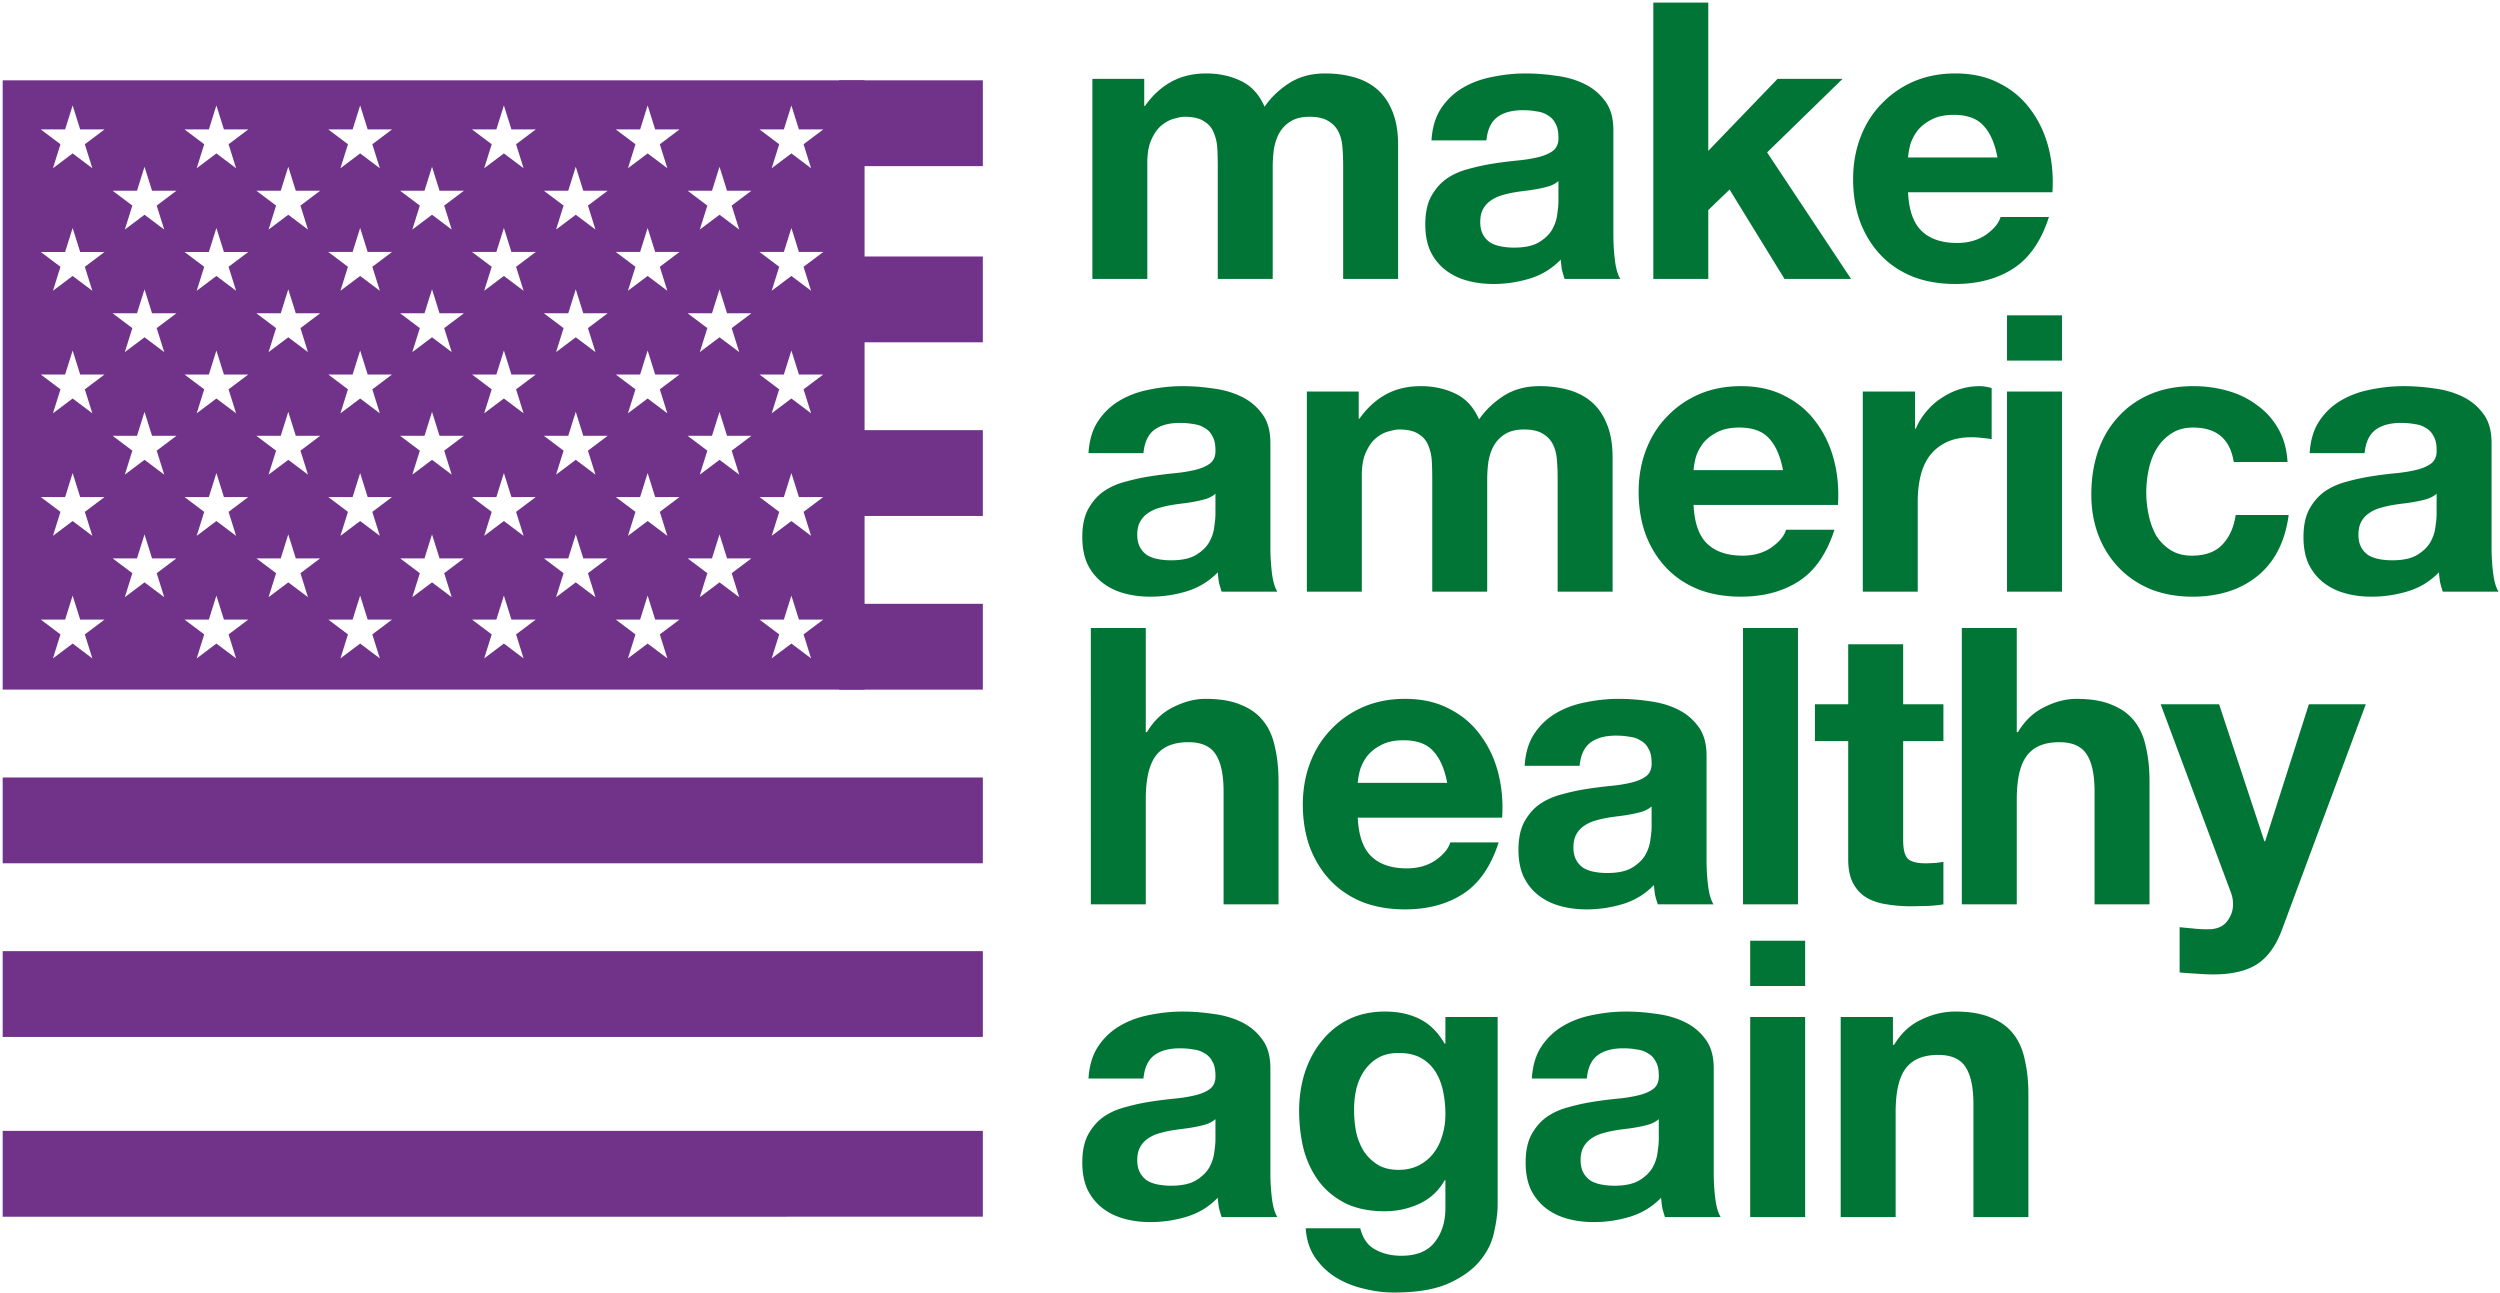 <svg xmlns="http://www.w3.org/2000/svg" width="808" height="418" fill="none" xmlns:v="https://vecta.io/nano"><g fill="#713389"><path fill-rule="evenodd" d="M.868 25.959h278.563v196.929H.868V25.959zm22.611 8.12l2.432 7.752h7.87l-6.367 4.791 2.432 7.752-6.367-4.791-6.367 4.791 2.432-7.752-6.367-4.791h7.87l2.432-7.752zm95.351 7.752l-2.432-7.752-2.432 7.752h-7.869l6.366 4.791-2.432 7.752 6.367-4.791 6.367 4.791-2.432-7.752 6.367-4.791h-7.87zm90.487-7.752l2.432 7.752h7.87l-6.367 4.791 2.432 7.752-6.367-4.791-6.367 4.791 2.432-7.752-6.366-4.791h7.869l2.432-7.752zM72.37 41.831l-2.432-7.752-2.432 7.752h-7.87l6.367 4.791-2.432 7.752 6.367-4.791 6.367 4.791-2.432-7.752 6.367-4.791h-7.87zm90.487-7.752l2.432 7.752h7.87l-6.367 4.791 2.432 7.752-6.367-4.791-6.367 4.791 2.432-7.752-6.366-4.791h7.869l2.432-7.752zm95.352 7.752l-2.432-7.752-2.432 7.752h-7.87l6.367 4.791-2.432 7.752 6.367-4.791 6.367 4.791-2.432-7.752 6.367-4.791h-7.87zM23.479 73.684l2.432 7.752h7.87l-6.367 4.791 2.432 7.752-6.367-4.791-6.367 4.791 2.432-7.752-6.367-4.791h7.87l2.432-7.752zm2.432 47.357l-2.432-7.752-2.432 7.752h-7.87l6.367 4.791-2.432 7.752 6.367-4.791 6.367 4.791-2.432-7.752 6.367-4.791h-7.87zm-2.432 31.852l2.432 7.752h7.87l-6.367 4.791 2.432 7.752-6.367-4.791-6.367 4.791 2.432-7.752-6.367-4.791h7.87l2.432-7.752zm2.432 47.357l-2.432-7.752-2.432 7.752h-7.87l6.367 4.791-2.432 7.752 6.367-4.791 6.367 4.791-2.432-7.752 6.367-4.791h-7.87zm90.487-126.566l2.432 7.752h7.87l-6.367 4.791 2.432 7.752-6.367-4.791-6.367 4.791 2.432-7.752-6.366-4.791h7.869l2.432-7.752zm2.432 47.357l-2.432-7.752-2.432 7.752h-7.869l6.366 4.791-2.432 7.752 6.367-4.791 6.367 4.791-2.432-7.752 6.367-4.791h-7.87zm-2.432 31.852l2.432 7.752h7.87l-6.367 4.791 2.432 7.752-6.367-4.791-6.367 4.791 2.432-7.752-6.366-4.791h7.869l2.432-7.752zm2.432 47.357l-2.432-7.752-2.432 7.752h-7.869l6.366 4.791-2.432 7.752 6.367-4.791 6.367 4.791-2.432-7.752 6.367-4.791h-7.87zm90.487-126.566l2.432 7.752h7.87l-6.367 4.791 2.432 7.752-6.367-4.791-6.367 4.791 2.432-7.752-6.366-4.791h7.869l2.432-7.752zm2.432 47.357l-2.432-7.752-2.432 7.752h-7.869l6.366 4.791-2.432 7.752 6.367-4.791 6.367 4.791-2.432-7.752 6.367-4.791h-7.87zm-2.432 31.852l2.432 7.752h7.87l-6.367 4.791 2.432 7.752-6.367-4.791-6.367 4.791 2.432-7.752-6.366-4.791h7.869l2.432-7.752zm2.432 47.357l-2.432-7.752-2.432 7.752h-7.869l6.366 4.791-2.432 7.752 6.367-4.791 6.367 4.791-2.432-7.752 6.367-4.791h-7.87zM46.709 53.901l2.432 7.752h7.87l-6.367 4.791 2.432 7.752-6.367-4.791-6.367 4.791 2.432-7.752-6.367-4.791h7.87l2.432-7.752zm2.432 47.357l-2.432-7.752-2.432 7.752h-7.87l6.367 4.791-2.432 7.752 6.367-4.791 6.367 4.791-2.432-7.752 6.367-4.791h-7.87zm-2.432 31.852l2.432 7.752h7.87l-6.367 4.791 2.432 7.752-6.367-4.791-6.367 4.791 2.432-7.752-6.367-4.791h7.87l2.432-7.752zm2.432 47.357l-2.432-7.752-2.432 7.752h-7.87l6.367 4.791-2.432 7.752 6.367-4.791 6.367 4.791-2.432-7.752 6.367-4.791h-7.87zM93.169 53.901l2.432 7.752h7.87l-6.367 4.791 2.432 7.752-6.367-4.791-6.367 4.791 2.432-7.752-6.367-4.791h7.87l2.432-7.752zm2.432 47.357l-2.432-7.752-2.432 7.752h-7.87l6.367 4.791-2.432 7.752 6.367-4.791 6.367 4.791-2.432-7.752 6.367-4.791h-7.87zm-2.432 31.852l2.432 7.752h7.87l-6.367 4.791 2.432 7.752-6.367-4.791-6.367 4.791 2.432-7.752-6.367-4.791h7.87l2.432-7.752zm2.432 47.357l-2.432-7.752-2.432 7.752h-7.87l6.367 4.791-2.432 7.752 6.367-4.791 6.367 4.791-2.432-7.752 6.367-4.791h-7.87zm90.487-126.566l2.432 7.752h7.87l-6.367 4.791 2.432 7.752-6.367-4.791-6.367 4.791 2.432-7.752-6.367-4.791h7.87l2.432-7.752zm2.432 47.357l-2.432-7.752-2.432 7.752h-7.87l6.367 4.791-2.432 7.752 6.367-4.791 6.367 4.791-2.432-7.752 6.367-4.791h-7.87zm-2.432 31.852l2.432 7.752h7.87l-6.367 4.791 2.432 7.752-6.367-4.791-6.367 4.791 2.432-7.752-6.367-4.791h7.87l2.432-7.752zm2.432 47.357l-2.432-7.752-2.432 7.752h-7.87l6.367 4.791-2.432 7.752 6.367-4.791 6.367 4.791-2.432-7.752 6.367-4.791h-7.87zM139.628 53.901l2.432 7.752h7.87l-6.367 4.791 2.432 7.752-6.367-4.791-6.367 4.791 2.432-7.752-6.367-4.791h7.87l2.432-7.752zm2.432 47.357l-2.432-7.752-2.432 7.752h-7.87l6.367 4.791-2.432 7.752 6.367-4.791 6.367 4.791-2.432-7.752 6.367-4.791h-7.87zm-2.432 31.852l2.432 7.752h7.87l-6.367 4.791 2.432 7.752-6.367-4.791-6.367 4.791 2.432-7.752-6.367-4.791h7.87l2.432-7.752zm2.432 47.357l-2.432-7.752-2.432 7.752h-7.87l6.367 4.791-2.432 7.752 6.367-4.791 6.367 4.791-2.432-7.752 6.367-4.791h-7.87zm90.487-126.566l2.432 7.752h7.87l-6.367 4.791 2.432 7.752-6.367-4.791-6.367 4.791 2.432-7.752-6.367-4.791h7.87l2.432-7.752zm2.432 47.357l-2.432-7.752-2.432 7.752h-7.87l6.367 4.791-2.432 7.752 6.367-4.791 6.367 4.791-2.432-7.752 6.367-4.791h-7.87zm-2.432 31.852l2.432 7.752h7.87l-6.367 4.791 2.432 7.752-6.367-4.791-6.367 4.791 2.432-7.752-6.367-4.791h7.87l2.432-7.752zm2.432 47.357l-2.432-7.752-2.432 7.752h-7.87l6.367 4.791-2.432 7.752 6.367-4.791 6.367 4.791-2.432-7.752 6.367-4.791h-7.87zM69.938 73.684l2.432 7.752h7.87l-6.367 4.791 2.432 7.752-6.367-4.791-6.367 4.791 2.432-7.752-6.367-4.791h7.87l2.432-7.752zm2.432 47.357l-2.432-7.752-2.432 7.752h-7.87l6.367 4.791-2.432 7.752 6.367-4.791 6.367 4.791-2.432-7.752 6.367-4.791h-7.87zm-2.432 31.852l2.432 7.752h7.87l-6.367 4.791 2.432 7.752-6.367-4.791-6.367 4.791 2.432-7.752-6.367-4.791h7.87l2.432-7.752zm2.432 47.357l-2.432-7.752-2.432 7.752h-7.87l6.367 4.791-2.432 7.752 6.367-4.791 6.367 4.791-2.432-7.752 6.367-4.791h-7.87zm90.487-126.566l2.432 7.752h7.87l-6.367 4.791 2.432 7.752-6.367-4.791-6.367 4.791 2.432-7.752-6.366-4.791h7.869l2.432-7.752zm2.432 47.357l-2.432-7.752-2.432 7.752h-7.869l6.366 4.791-2.432 7.752 6.367-4.791 6.367 4.791-2.432-7.752 6.367-4.791h-7.87zm-2.432 31.852l2.432 7.752h7.87l-6.367 4.791 2.432 7.752-6.367-4.791-6.367 4.791 2.432-7.752-6.366-4.791h7.869l2.432-7.752zm2.432 47.357l-2.432-7.752-2.432 7.752h-7.869l6.366 4.791-2.432 7.752 6.367-4.791 6.367 4.791-2.432-7.752 6.367-4.791h-7.87zm90.488-126.566l2.432 7.752h7.87l-6.367 4.791 2.432 7.752-6.367-4.791-6.367 4.791 2.432-7.752-6.367-4.791h7.87l2.432-7.752zm2.432 47.357l-2.432-7.752-2.432 7.752h-7.87l6.367 4.791-2.432 7.752 6.367-4.791 6.367 4.791-2.432-7.752 6.367-4.791h-7.87zm-2.432 31.852l2.432 7.752h7.87l-6.367 4.791 2.432 7.752-6.367-4.791-6.367 4.791 2.432-7.752-6.367-4.791h7.87l2.432-7.752zm2.432 47.357l-2.432-7.752-2.432 7.752h-7.87l6.367 4.791-2.432 7.752 6.367-4.791 6.367 4.791-2.432-7.752 6.367-4.791h-7.87z"/><path d="M271.225 195.153h46.428v27.735h-46.428z"/><use href="#B"/><use href="#B" y="56.127"/><use href="#B" y="114.223"/><path d="M271.225 139.025h46.428v27.735h-46.428zm-2.069-56.127h48.498v27.735h-48.498zm2.069-56.939h46.43v27.735h-46.43z"/></g><g fill="#017536"><path d="M594.91 328.688h16.886v9.006h.375c2.252-3.753 5.171-6.463 8.756-8.131 3.586-1.751 7.255-2.626 11.007-2.626 4.754 0 8.631.667 11.633 2.001 3.085 1.251 5.504 3.044 7.255 5.378 1.751 2.252 2.96 5.045 3.627 8.381.751 3.252 1.126 6.879 1.126 10.882v39.776h-17.762v-36.524c0-5.337-.834-9.298-2.501-11.883-1.668-2.668-4.628-4.002-8.881-4.002-4.837 0-8.339 1.459-10.507 4.378-2.168 2.835-3.252 7.546-3.252 14.134v33.897H594.91v-64.667zm-11.484-10.007h-17.762v-14.634h17.762v14.634zm-17.762 10.007h17.762v64.667h-17.762v-64.667zm-70.574 19.888c.25-4.17 1.293-7.63 3.127-10.382a21.29 21.29 0 0 1 7.005-6.629c2.835-1.668 6.004-2.836 9.506-3.503 3.586-.75 7.171-1.125 10.757-1.125a66.6 66.6 0 0 1 9.882.75c3.335.417 6.379 1.293 9.131 2.627s5.003 3.21 6.754 5.628c1.751 2.335 2.627 5.462 2.627 9.382v33.647c0 2.918.166 5.712.5 8.38s.917 4.67 1.751 6.004h-18.012c-.333-1.001-.625-2.001-.875-3.002a42.82 42.82 0 0 1-.375-3.252 23.14 23.14 0 0 1-10.007 6.129 40.18 40.18 0 0 1-11.758 1.751c-3.085 0-5.962-.375-8.63-1.126s-5.004-1.917-7.005-3.502-3.586-3.586-4.753-6.004c-1.084-2.418-1.626-5.295-1.626-8.63 0-3.67.625-6.672 1.876-9.006 1.334-2.419 3.002-4.337 5.003-5.754 2.085-1.418 4.42-2.46 7.005-3.127 2.668-.751 5.337-1.334 8.005-1.751s5.295-.751 7.88-1.001 4.879-.625 6.88-1.126 3.586-1.209 4.753-2.126c1.167-1.001 1.709-2.418 1.626-4.253 0-1.918-.333-3.419-1.001-4.503-.583-1.167-1.417-2.043-2.501-2.627-1.001-.667-2.21-1.084-3.628-1.25-1.334-.251-2.793-.376-4.377-.376-3.503 0-6.255.751-8.256 2.252s-3.169 4.002-3.502 7.505H495.09zm41.027 13.133c-.75.667-1.709 1.209-2.877 1.626-1.084.334-2.293.626-3.627.876a50.29 50.29 0 0 1-4.003.625c-1.417.167-2.835.376-4.253.626-1.334.25-2.668.584-4.002 1-1.251.417-2.377 1.001-3.377 1.752-.918.667-1.668 1.542-2.252 2.626s-.875 2.46-.875 4.128c0 1.584.291 2.919.875 4.003a7.21 7.21 0 0 0 2.377 2.626c1 .584 2.168 1.001 3.502 1.251s2.71.375 4.128.375c3.502 0 6.212-.583 8.13-1.751s3.335-2.543 4.253-4.127c.917-1.668 1.459-3.336 1.626-5.004.25-1.667.375-3.002.375-4.002v-6.63zm-84.096 16.386c2.502 0 4.711-.5 6.629-1.501s3.503-2.335 4.754-4.003 2.168-3.544 2.751-5.628c.667-2.168 1.001-4.42 1.001-6.755 0-2.668-.25-5.17-.75-7.505-.501-2.418-1.335-4.544-2.502-6.379a12.94 12.94 0 0 0-4.628-4.378c-1.918-1.084-4.336-1.626-7.255-1.626-2.502 0-4.67.501-6.504 1.501-1.751 1.001-3.252 2.377-4.503 4.128-1.168 1.668-2.043 3.627-2.627 5.879-.5 2.168-.75 4.461-.75 6.879a39.77 39.77 0 0 0 .625 7.005c.5 2.251 1.293 4.294 2.377 6.129 1.167 1.835 2.668 3.336 4.503 4.503s4.127 1.751 6.879 1.751zm32.021 11.132c0 2.585-.375 5.546-1.126 8.881-.667 3.336-2.168 6.421-4.503 9.256-2.334 2.919-5.712 5.379-10.131 7.38s-10.34 3.002-17.762 3.002c-3.169 0-6.421-.417-9.756-1.251-3.252-.75-6.254-1.959-9.006-3.627-2.669-1.668-4.92-3.836-6.755-6.504-1.751-2.585-2.751-5.712-3.002-9.382h17.637c.834 3.336 2.46 5.629 4.878 6.88 2.418 1.334 5.212 2.001 8.381 2.001 5.003 0 8.63-1.501 10.882-4.503 2.335-3.002 3.46-6.796 3.377-11.382v-8.506h-.25c-1.918 3.419-4.67 5.963-8.256 7.63-3.502 1.585-7.213 2.377-11.132 2.377-4.836 0-9.006-.834-12.508-2.502-3.502-1.751-6.379-4.086-8.631-7.004-2.251-3.002-3.919-6.463-5.003-10.382-1.001-4.003-1.501-8.214-1.501-12.633 0-4.17.584-8.172 1.751-12.008 1.251-3.92 3.044-7.338 5.379-10.257a25.55 25.55 0 0 1 8.63-7.13c3.503-1.751 7.505-2.626 12.008-2.626 4.253 0 7.964.792 11.133 2.376 3.252 1.584 5.962 4.253 8.13 8.005h.25v-8.63h16.886v60.539zm-132.239-40.651c.25-4.17 1.293-7.63 3.127-10.382a21.29 21.29 0 0 1 7.005-6.629c2.835-1.668 6.004-2.836 9.506-3.503 3.586-.75 7.171-1.125 10.757-1.125 3.252 0 6.546.25 9.881.75 3.336.417 6.38 1.293 9.131 2.627s5.004 3.21 6.755 5.628c1.751 2.335 2.627 5.462 2.627 9.382v33.647c0 2.918.166 5.712.5 8.38s.917 4.67 1.751 6.004h-18.012c-.333-1.001-.625-2.001-.875-3.002a43.34 43.34 0 0 1-.376-3.252c-2.835 2.919-6.17 4.962-10.006 6.129a40.18 40.18 0 0 1-11.758 1.751c-3.085 0-5.962-.375-8.63-1.126s-5.004-1.917-7.005-3.502-3.586-3.586-4.753-6.004c-1.084-2.418-1.626-5.295-1.626-8.63 0-3.67.625-6.672 1.876-9.006 1.334-2.419 3.002-4.337 5.003-5.754 2.085-1.418 4.42-2.46 7.005-3.127 2.668-.751 5.337-1.334 8.005-1.751s5.295-.751 7.88-1.001 4.878-.625 6.88-1.126 3.585-1.209 4.753-2.126c1.167-1.001 1.709-2.418 1.626-4.253 0-1.918-.334-3.419-1.001-4.503-.583-1.167-1.417-2.043-2.501-2.627-1.001-.667-2.21-1.084-3.628-1.25-1.334-.251-2.793-.376-4.378-.376-3.502 0-6.254.751-8.255 2.252s-3.169 4.002-3.502 7.505h-17.762zm41.027 13.133c-.751.667-1.709 1.209-2.877 1.626-1.084.334-2.293.626-3.627.876a50.29 50.29 0 0 1-4.003.625 75.03 75.03 0 0 0-4.253.626c-1.334.25-2.668.584-4.002 1-1.251.417-2.377 1.001-3.378 1.752-.917.667-1.667 1.542-2.251 2.626s-.876 2.46-.876 4.128c0 1.584.292 2.919.876 4.003a7.21 7.21 0 0 0 2.377 2.626c1 .584 2.168 1.001 3.502 1.251s2.71.375 4.128.375c3.502 0 6.212-.583 8.13-1.751s3.335-2.543 4.253-4.127c.917-1.668 1.459-3.336 1.626-5.004.25-1.667.375-3.002.375-4.002v-6.63zm344.771-61.415c-1.918 5.254-4.586 9.006-8.005 11.257s-8.172 3.378-14.26 3.378a61.03 61.03 0 0 1-5.503-.25 125.96 125.96 0 0 1-5.379-.376v-14.634l5.129.5a36.87 36.87 0 0 0 5.253.125c2.335-.25 4.044-1.167 5.128-2.752 1.168-1.584 1.752-3.335 1.752-5.253 0-1.418-.251-2.752-.751-4.003l-22.64-60.665h18.888l14.634 44.279h.25l14.135-44.279h18.387l-27.018 72.673zM634.062 202.98h17.761v33.647h.375c2.252-3.752 5.129-6.462 8.631-8.13 3.502-1.751 6.921-2.627 10.257-2.627 4.753 0 8.63.667 11.632 2.002 3.086 1.25 5.504 3.043 7.255 5.378 1.751 2.252 2.96 5.045 3.628 8.381.75 3.252 1.125 6.879 1.125 10.882v39.776h-17.761v-36.524c0-5.337-.834-9.298-2.502-11.883-1.668-2.668-4.628-4.003-8.881-4.003-4.836 0-8.339 1.46-10.507 4.378-2.168 2.836-3.252 7.547-3.252 14.135v33.897h-17.761V202.98zm-18.958 24.641h13.008v11.883h-13.008v32.021c0 3.002.5 5.004 1.501 6.004s3.002 1.501 6.004 1.501l2.876-.125a24.71 24.71 0 0 0 2.627-.375v13.759c-1.501.25-3.169.417-5.003.5l-5.379.125c-2.751 0-5.378-.208-7.88-.625-2.418-.334-4.586-1.043-6.504-2.127-1.835-1.084-3.294-2.626-4.378-4.628s-1.626-4.628-1.626-7.88v-38.15h-10.757v-11.883h10.757v-19.387h17.762v19.387zm-51.761-24.641h17.761v89.309h-17.761V202.98zm-70.573 44.529c.25-4.169 1.292-7.63 3.127-10.381s4.169-4.962 7.005-6.63 6.003-2.835 9.506-3.502c3.585-.75 7.171-1.126 10.757-1.126 3.252 0 6.546.25 9.881.751 3.336.417 6.379 1.292 9.131 2.627s5.004 3.21 6.755 5.628c1.751 2.335 2.626 5.462 2.626 9.381v33.647c0 2.919.167 5.712.501 8.381s.917 4.67 1.751 6.004h-18.012c-.333-1.001-.625-2.001-.875-3.002a43.34 43.34 0 0 1-.376-3.252 23.15 23.15 0 0 1-10.006 6.129 40.18 40.18 0 0 1-11.758 1.751c-3.085 0-5.962-.375-8.631-1.126s-5.003-1.918-7.004-3.502-3.586-3.586-4.753-6.004c-1.084-2.418-1.626-5.295-1.626-8.631 0-3.669.625-6.671 1.876-9.006 1.334-2.418 3.002-4.336 5.003-5.753 2.085-1.418 4.42-2.46 7.005-3.127 2.668-.751 5.336-1.335 8.005-1.752a135.51 135.51 0 0 1 7.88-1c2.585-.25 4.878-.626 6.88-1.126s3.585-1.209 4.753-2.126c1.167-1.001 1.709-2.419 1.626-4.253 0-1.918-.334-3.419-1.001-4.503-.584-1.168-1.417-2.043-2.502-2.627-1-.667-2.209-1.084-3.627-1.251-1.334-.25-2.793-.375-4.378-.375-3.502 0-6.254.751-8.255 2.252s-3.169 4.002-3.502 7.504H492.77zm41.027 13.134c-.751.667-1.71 1.209-2.877 1.626-1.084.334-2.293.626-3.628.876-1.25.25-2.585.458-4.002.625a74.14 74.14 0 0 0-4.253.626c-1.334.25-2.668.583-4.003 1-1.25.417-2.376 1.001-3.377 1.751-.917.667-1.668 1.543-2.251 2.627s-.876 2.46-.876 4.128c0 1.584.292 2.918.876 4.002a7.21 7.21 0 0 0 2.376 2.627c1.001.584 2.168 1.001 3.503 1.251a22.37 22.37 0 0 0 4.127.375c3.503 0 6.213-.584 8.131-1.751s3.335-2.543 4.252-4.128c.918-1.667 1.46-3.335 1.627-5.003.25-1.668.375-3.002.375-4.003v-6.629zm-66.071-7.63c-.834-4.503-2.335-7.922-4.503-10.257-2.085-2.334-5.295-3.502-9.631-3.502-2.836 0-5.212.5-7.13 1.501-1.835.917-3.336 2.085-4.503 3.502-1.084 1.418-1.876 2.919-2.377 4.503-.416 1.585-.667 3.002-.75 4.253h28.894zm-28.894 11.257c.25 5.754 1.709 9.924 4.378 12.509s6.504 3.877 11.507 3.877c3.586 0 6.671-.875 9.256-2.627 2.585-1.834 4.17-3.752 4.754-5.753h15.635c-2.502 7.755-6.338 13.3-11.508 16.636s-11.424 5.003-18.762 5.003c-5.087 0-9.673-.792-13.759-2.377-4.086-1.667-7.547-4.002-10.382-7.004s-5.045-6.588-6.629-10.757c-1.501-4.17-2.252-8.756-2.252-13.759 0-4.837.792-9.34 2.377-13.509s3.836-7.755 6.754-10.757c2.919-3.086 6.379-5.504 10.382-7.255 4.086-1.751 8.589-2.627 13.509-2.627 5.504 0 10.298 1.084 14.384 3.252 4.086 2.085 7.422 4.92 10.007 8.506 2.668 3.586 4.586 7.672 5.754 12.258s1.584 9.381 1.251 14.384h-46.656zm-86.278-61.29h17.761v33.647h.376c2.251-3.752 5.128-6.462 8.63-8.13 3.503-1.751 6.921-2.627 10.257-2.627 4.753 0 8.631.667 11.633 2.002 3.085 1.25 5.503 3.043 7.254 5.378 1.752 2.252 2.961 5.045 3.628 8.381.75 3.252 1.125 6.879 1.125 10.882v39.776h-17.761v-36.524c0-5.337-.834-9.298-2.502-11.883-1.668-2.668-4.628-4.003-8.881-4.003-4.836 0-8.338 1.46-10.507 4.378-2.168 2.836-3.252 7.547-3.252 14.135v33.897h-17.761V202.98zm393.932-56.537c.25-4.169 1.292-7.63 3.127-10.382s4.169-4.961 7.004-6.629 6.004-2.835 9.507-3.502c3.585-.751 7.171-1.126 10.757-1.126 3.252 0 6.546.25 9.881.751 3.336.417 6.379 1.292 9.131 2.626s5.003 3.211 6.755 5.629c1.751 2.335 2.626 5.462 2.626 9.381v33.647c0 2.919.167 5.712.501 8.381s.917 4.669 1.751 6.004h-18.012a40.58 40.58 0 0 1-.876-3.002c-.166-1.084-.292-2.168-.375-3.252-2.835 2.918-6.171 4.961-10.006 6.129s-7.756 1.751-11.758 1.751c-3.086 0-5.962-.376-8.631-1.126s-5.003-1.918-7.004-3.502-3.586-3.586-4.754-6.004c-1.084-2.419-1.626-5.295-1.626-8.631 0-3.669.626-6.671 1.877-9.006 1.334-2.418 3.002-4.336 5.003-5.754 2.085-1.417 4.419-2.46 7.004-3.127 2.669-.75 5.337-1.334 8.006-1.751a135.51 135.51 0 0 1 7.88-1c2.585-.251 4.878-.626 6.879-1.126s3.586-1.209 4.754-2.127c1.167-1 1.709-2.418 1.626-4.252 0-1.918-.334-3.419-1.001-4.503-.584-1.168-1.418-2.043-2.502-2.627-1-.667-2.209-1.084-3.627-1.251-1.334-.25-2.794-.375-4.378-.375-3.502 0-6.254.75-8.255 2.251s-3.169 4.003-3.503 7.505h-17.761zm41.027 13.134c-.751.667-1.71 1.209-2.877 1.626-1.084.333-2.293.625-3.628.876-1.25.25-2.585.458-4.002.625s-2.835.375-4.253.625a35.06 35.06 0 0 0-4.003 1.001c-1.251.417-2.376 1.001-3.377 1.751-.917.667-1.668 1.543-2.251 2.627s-.876 2.46-.876 4.128c0 1.584.292 2.918.876 4.002a7.2 7.2 0 0 0 2.376 2.627c1.001.584 2.168 1.001 3.502 1.251s2.711.375 4.128.375c3.502 0 6.213-.584 8.13-1.751s3.336-2.544 4.253-4.128c.918-1.668 1.46-3.335 1.626-5.003.251-1.668.376-3.002.376-4.003v-6.629zm-65.571-10.257c-1.167-7.421-5.545-11.132-13.133-11.132-2.836 0-5.212.667-7.13 2.001-1.918 1.251-3.502 2.919-4.753 5.003-1.168 2.002-2.001 4.253-2.502 6.755a35.74 35.74 0 0 0-.75 7.255 35.15 35.15 0 0 0 .75 7.129c.501 2.419 1.293 4.628 2.377 6.63 1.167 1.918 2.71 3.502 4.628 4.753s4.253 1.876 7.004 1.876c4.253 0 7.505-1.167 9.757-3.502 2.335-2.419 3.794-5.629 4.378-9.632h17.136c-1.168 8.589-4.503 15.135-10.007 19.638s-12.55 6.755-21.138 6.755c-4.837 0-9.298-.793-13.384-2.377-4.003-1.668-7.422-3.961-10.257-6.879s-5.045-6.38-6.629-10.382c-1.585-4.086-2.377-8.547-2.377-13.384 0-5.003.709-9.631 2.127-13.884 1.5-4.336 3.669-8.047 6.504-11.132 2.835-3.169 6.296-5.629 10.382-7.38s8.755-2.627 14.009-2.627c3.836 0 7.505.5 11.007 1.501 3.586 1.001 6.754 2.543 9.506 4.628 2.835 2.001 5.129 4.545 6.88 7.63 1.751 3.002 2.752 6.588 3.002 10.757h-17.387zm-55.512-32.771h-17.762v-14.635h17.762v14.635zm-17.762 10.006h17.762v64.668h-17.762v-64.668zm-46.615 0h16.886v12.008h.25c.834-2.001 1.96-3.836 3.377-5.504 1.418-1.751 3.044-3.21 4.878-4.377a22.64 22.64 0 0 1 5.879-2.877c2.085-.667 4.253-1.001 6.504-1.001 1.168 0 2.46.209 3.878.625v16.511c-.834-.166-1.834-.292-3.002-.375-1.167-.167-2.293-.25-3.377-.25-3.252 0-6.004.542-8.256 1.626s-4.086 2.585-5.503 4.503c-1.334 1.834-2.293 4.003-2.877 6.504s-.876 5.212-.876 8.131v29.144h-17.761v-64.668zm-25.794 25.392c-.834-4.503-2.335-7.922-4.503-10.257-2.085-2.335-5.295-3.502-9.631-3.502-2.835 0-5.212.5-7.13 1.501-1.834.917-3.335 2.085-4.503 3.502-1.084 1.418-1.876 2.919-2.376 4.503-.417 1.584-.667 3.002-.751 4.253h28.894zm-28.894 11.257c.25 5.754 1.71 9.923 4.378 12.508s6.504 3.878 11.508 3.878c3.585 0 6.671-.876 9.256-2.627 2.585-1.834 4.169-3.752 4.753-5.754h15.635c-2.502 7.756-6.337 13.301-11.508 16.636s-11.424 5.004-18.762 5.004c-5.087 0-9.673-.793-13.759-2.377-4.086-1.668-7.546-4.002-10.382-7.004s-5.045-6.588-6.629-10.758c-1.501-4.169-2.251-8.755-2.251-13.759 0-4.836.792-9.339 2.376-13.508s3.836-7.755 6.755-10.757c2.918-3.086 6.379-5.504 10.381-7.255 4.086-1.751 8.589-2.627 13.509-2.627 5.504 0 10.299 1.084 14.385 3.252 4.086 2.085 7.421 4.92 10.006 8.506 2.669 3.585 4.586 7.671 5.754 12.258s1.584 9.381 1.251 14.384h-46.656zm-124.988-36.649h16.761v8.756h.25c2.335-3.336 5.128-5.921 8.381-7.755 3.335-1.835 7.129-2.752 11.382-2.752 4.086 0 7.797.792 11.132 2.377 3.419 1.584 6.004 4.378 7.755 8.38 1.918-2.835 4.503-5.337 7.756-7.505 3.335-2.168 7.254-3.252 11.757-3.252 3.419 0 6.588.417 9.506 1.251s5.421 2.168 7.505 4.003 3.711 4.252 4.879 7.254c1.167 2.919 1.751 6.463 1.751 10.632v43.279H503.43v-36.649c0-2.168-.083-4.212-.25-6.129s-.625-3.586-1.376-5.004-1.876-2.543-3.377-3.377c-1.418-.834-3.377-1.251-5.879-1.251s-4.545.501-6.129 1.501c-1.501.918-2.71 2.168-3.627 3.753-.834 1.501-1.418 3.252-1.752 5.253-.25 1.918-.375 3.878-.375 5.879v36.024h-17.761v-36.274a123.11 123.11 0 0 0-.126-5.629c-.083-1.918-.458-3.669-1.125-5.253-.584-1.585-1.626-2.835-3.127-3.753-1.418-1-3.544-1.501-6.38-1.501-.833 0-1.959.209-3.377.626-1.334.333-2.668 1.042-4.002 2.126-1.251 1.001-2.335 2.502-3.253 4.503-.917 1.918-1.375 4.461-1.375 7.63v37.525h-17.762v-64.668z"/><path d="M351.803 146.443c.25-4.169 1.293-7.63 3.127-10.382a21.31 21.31 0 0 1 7.005-6.629c2.835-1.668 6.004-2.835 9.506-3.502 3.586-.751 7.171-1.126 10.757-1.126 3.252 0 6.546.25 9.881.751 3.336.417 6.38 1.292 9.131 2.626s5.004 3.211 6.755 5.629c1.751 2.335 2.627 5.462 2.627 9.381v33.647a67.5 67.5 0 0 0 .5 8.381c.333 2.668.917 4.669 1.751 6.004h-18.012a41.06 41.06 0 0 1-.875-3.002 43.34 43.34 0 0 1-.376-3.252 23.15 23.15 0 0 1-10.006 6.129 40.18 40.18 0 0 1-11.758 1.751c-3.085 0-5.962-.376-8.63-1.126s-5.004-1.918-7.005-3.502-3.586-3.586-4.753-6.004c-1.084-2.419-1.626-5.295-1.626-8.631 0-3.669.625-6.671 1.876-9.006 1.334-2.418 3.002-4.336 5.003-5.754 2.085-1.417 4.42-2.46 7.005-3.127a68.86 68.86 0 0 1 8.005-1.751 135.62 135.62 0 0 1 7.88-1c2.585-.251 4.878-.626 6.88-1.126s3.585-1.209 4.753-2.127c1.167-1 1.709-2.418 1.626-4.252 0-1.918-.334-3.419-1.001-4.503-.583-1.168-1.417-2.043-2.501-2.627-1.001-.667-2.21-1.084-3.628-1.251-1.334-.25-2.793-.375-4.378-.375-3.502 0-6.254.75-8.255 2.251s-3.169 4.003-3.502 7.505h-17.762zm41.027 13.134c-.751.667-1.709 1.209-2.877 1.626a33.49 33.49 0 0 1-3.627.876 50.75 50.75 0 0 1-4.003.625c-1.418.167-2.835.375-4.253.625-1.334.25-2.668.584-4.002 1.001-1.251.417-2.377 1.001-3.378 1.751-.917.667-1.667 1.543-2.251 2.627s-.876 2.46-.876 4.128c0 1.584.292 2.918.876 4.002s1.376 1.96 2.377 2.627c1 .584 2.168 1.001 3.502 1.251s2.71.375 4.128.375c3.502 0 6.212-.584 8.13-1.751s3.335-2.544 4.253-4.128c.917-1.668 1.459-3.335 1.626-5.003.25-1.668.375-3.002.375-4.003v-6.629zM645.581 50.881c-.834-4.503-2.334-7.922-4.503-10.257-2.084-2.335-5.295-3.502-9.631-3.502-2.835 0-5.212.5-7.13 1.501-1.834.917-3.335 2.085-4.503 3.502-1.084 1.418-1.876 2.919-2.376 4.503-.417 1.584-.667 3.002-.751 4.253h28.894zm-28.894 11.257c.251 5.754 1.71 9.923 4.378 12.508s6.505 3.878 11.508 3.878c3.586 0 6.671-.876 9.256-2.627 2.585-1.835 4.169-3.753 4.753-5.754h15.635c-2.501 7.755-6.337 13.3-11.507 16.636s-11.424 5.003-18.763 5.003c-5.086 0-9.673-.792-13.759-2.377-4.086-1.668-7.546-4.003-10.381-7.004s-5.045-6.588-6.63-10.757c-1.501-4.169-2.251-8.756-2.251-13.759 0-4.837.792-9.34 2.376-13.509s3.836-7.755 6.755-10.757c2.918-3.085 6.379-5.504 10.382-7.255 4.086-1.751 8.589-2.627 13.508-2.627 5.504 0 10.299 1.084 14.385 3.252 4.086 2.085 7.421 4.92 10.006 8.506 2.669 3.586 4.587 7.672 5.754 12.258s1.585 9.381 1.251 14.384h-46.656zM534.356.848h17.762v47.906l22.39-23.265h21.014l-24.391 23.766 27.142 40.902h-21.514l-17.761-28.894-6.88 6.629v22.265h-17.762V.848zm-71.699 44.529c.25-4.169 1.292-7.63 3.127-10.382s4.169-4.962 7.004-6.629 6.004-2.835 9.506-3.502c3.586-.75 7.172-1.126 10.758-1.126 3.252 0 6.545.25 9.881.75 3.336.417 6.379 1.293 9.131 2.627s5.003 3.21 6.754 5.629c1.752 2.335 2.627 5.462 2.627 9.381v33.647c0 2.919.167 5.712.5 8.38s.918 4.67 1.752 6.004h-18.012a40.44 40.44 0 0 1-.876-3.002 42.82 42.82 0 0 1-.375-3.252c-2.835 2.919-6.171 4.962-10.007 6.129a40.16 40.16 0 0 1-11.757 1.751c-3.086 0-5.963-.375-8.631-1.126s-5.003-1.918-7.005-3.502-3.585-3.586-4.753-6.004c-1.084-2.418-1.626-5.295-1.626-8.631 0-3.669.626-6.671 1.877-9.006 1.334-2.418 3.001-4.336 5.003-5.754 2.084-1.418 4.419-2.46 7.004-3.127 2.669-.75 5.337-1.334 8.006-1.751a135.78 135.78 0 0 1 7.88-1.001c2.585-.25 4.878-.625 6.879-1.126s3.586-1.209 4.753-2.126c1.168-1.001 1.71-2.418 1.626-4.253 0-1.918-.333-3.419-1-4.503-.584-1.167-1.418-2.043-2.502-2.627-1-.667-2.21-1.084-3.627-1.251-1.334-.25-2.794-.375-4.378-.375-3.502 0-6.254.75-8.255 2.252s-3.169 4.003-3.503 7.505h-17.761zm41.026 13.134c-.75.667-1.709 1.209-2.876 1.626a33.19 33.19 0 0 1-3.628.876 50.56 50.56 0 0 1-4.002.625 74.89 74.89 0 0 0-4.253.625 35.12 35.12 0 0 0-4.003 1.001c-1.251.417-2.376 1.001-3.377 1.751-.917.667-1.668 1.543-2.252 2.627s-.875 2.46-.875 4.128c0 1.584.292 2.919.875 4.003s1.376 1.96 2.377 2.627c1.001.584 2.168 1.001 3.502 1.251s2.71.375 4.128.375c3.502 0 6.212-.584 8.13-1.751s3.336-2.543 4.253-4.128c.917-1.668 1.459-3.335 1.626-5.003.25-1.668.375-3.002.375-4.003v-6.629zM353.054 25.489h16.761v8.756h.25c2.335-3.336 5.128-5.921 8.38-7.755 3.336-1.834 7.13-2.752 11.383-2.752 4.086 0 7.797.792 11.132 2.377 3.419 1.584 6.004 4.378 7.755 8.38 1.918-2.835 4.503-5.337 7.755-7.505 3.336-2.168 7.255-3.252 11.758-3.252 3.419 0 6.588.417 9.506 1.251s5.42 2.168 7.505 4.003 3.711 4.253 4.878 7.255c1.168 2.919 1.751 6.463 1.751 10.632v43.278h-17.761v-36.65a71.21 71.21 0 0 0-.25-6.129c-.167-1.918-.626-3.586-1.376-5.003s-1.876-2.543-3.377-3.377c-1.418-.834-3.378-1.251-5.879-1.251s-4.545.5-6.129 1.501c-1.501.917-2.71 2.168-3.628 3.752-.834 1.501-1.417 3.252-1.751 5.254a45.44 45.44 0 0 0-.375 5.879v36.024H393.58V53.883a123.1 123.1 0 0 0-.125-5.629c-.083-1.918-.458-3.669-1.126-5.254-.583-1.584-1.626-2.835-3.127-3.752-1.417-1.001-3.544-1.501-6.379-1.501-.834 0-1.959.208-3.377.625-1.334.334-2.668 1.042-4.003 2.126-1.25 1.001-2.334 2.502-3.252 4.503-.917 1.918-1.376 4.461-1.376 7.63v37.525h-17.761V25.489z"/></g><defs ><path id="B" d="M.868 251.28h316.786v27.735H.868z"/></defs></svg>